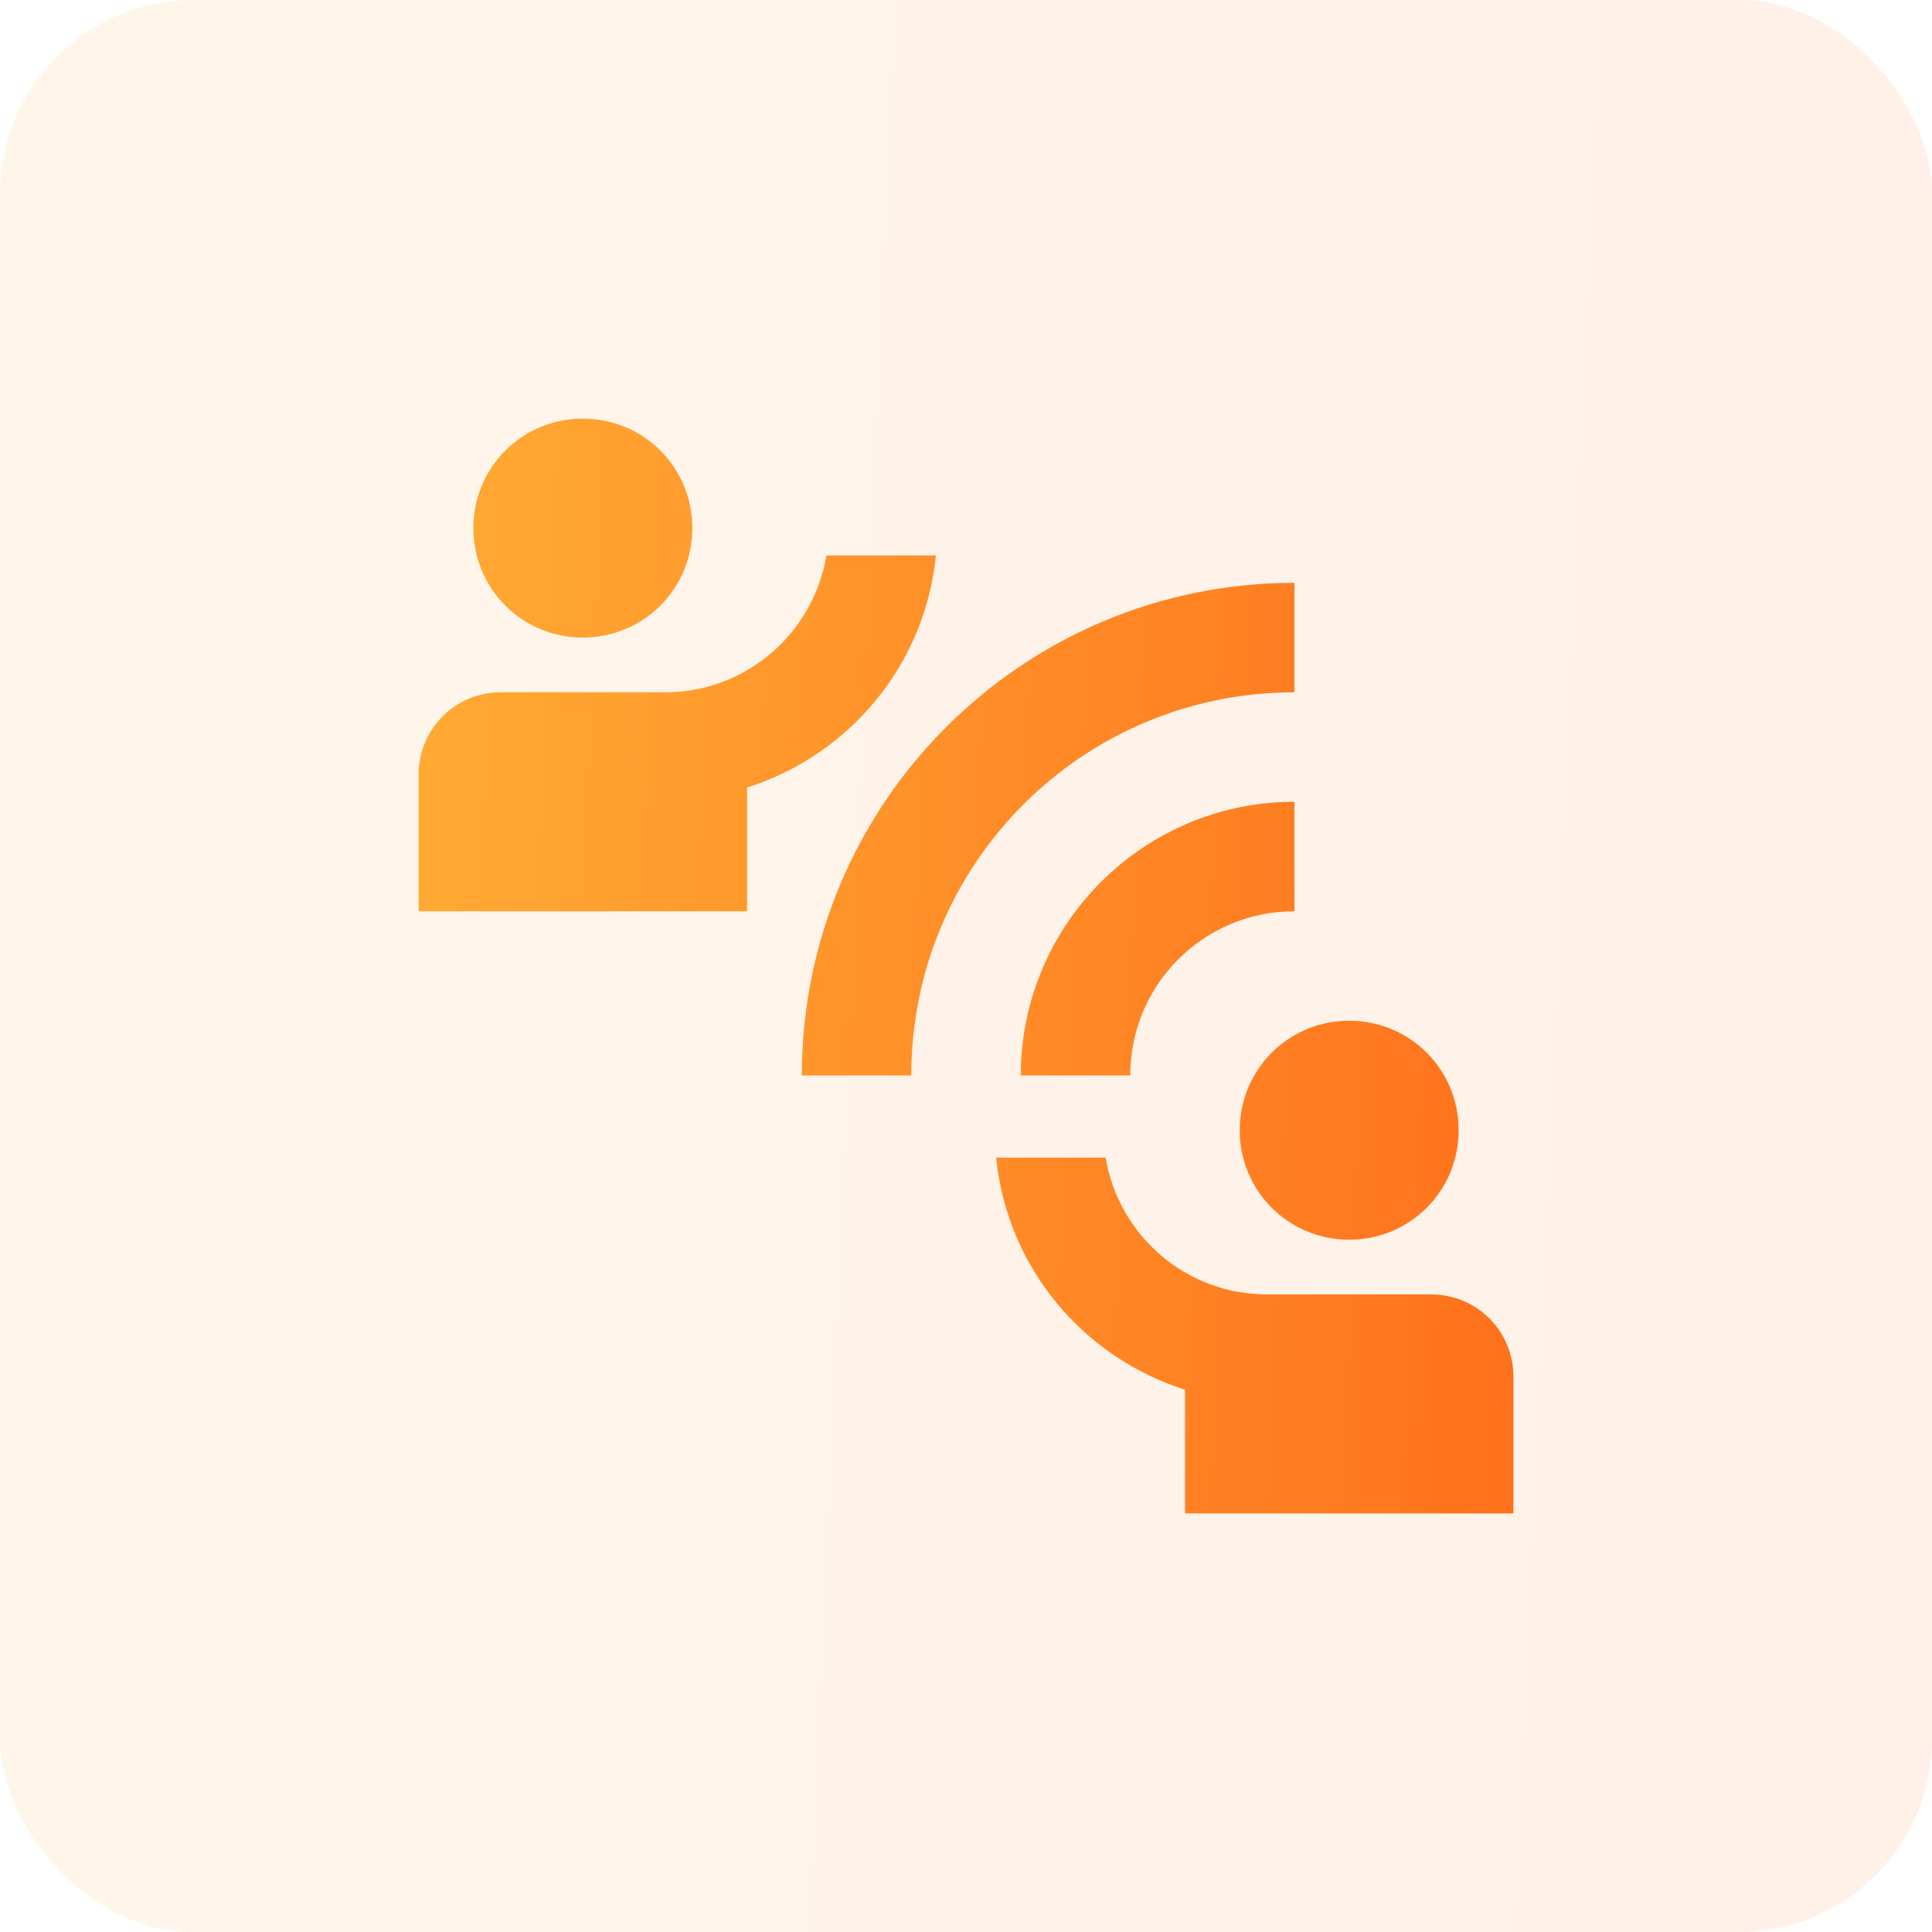 <svg width="100" height="100" viewBox="0 0 100 100" fill="none" xmlns="http://www.w3.org/2000/svg">
<rect width="100" height="100" rx="10" fill="url(#paint0_linear_2185_18585)" fill-opacity="0.1"/>
<path d="M47.168 55.667H41.501C41.501 41.585 52.92 30.167 67.001 30.167V35.833C56.036 35.833 47.168 44.702 47.168 55.667ZM67.001 47.167V41.5C59.181 41.5 52.835 47.847 52.835 55.667H58.501C58.501 50.963 62.298 47.167 67.001 47.167ZM35.835 27.333C35.835 24.188 33.313 21.667 30.168 21.667C27.023 21.667 24.501 24.188 24.501 27.333C24.501 30.478 27.023 33 30.168 33C33.313 33 35.835 30.478 35.835 27.333ZM48.443 28.75H42.776C42.096 32.773 38.64 35.833 34.418 35.833H25.918C23.566 35.833 21.668 37.732 21.668 40.083V47.167H38.668V40.763C43.938 39.092 47.876 34.445 48.443 28.75ZM69.835 64.167C72.98 64.167 75.501 61.645 75.501 58.5C75.501 55.355 72.98 52.833 69.835 52.833C66.69 52.833 64.168 55.355 64.168 58.5C64.168 61.645 66.69 64.167 69.835 64.167ZM74.085 67H65.585C61.363 67 57.906 63.94 57.226 59.917H51.56C52.126 65.612 56.065 70.258 61.335 71.93V78.333H78.335V71.25C78.335 68.898 76.436 67 74.085 67Z" fill="url(#paint1_linear_2185_18585)"/>
<defs>
<linearGradient id="paint0_linear_2185_18585" x1="1" y1="4.651" x2="104.041" y2="9.239" gradientUnits="userSpaceOnUse">
<stop stop-color="#FFAA33"/>
<stop offset="1" stop-color="#FF711C"/>
</linearGradient>
<linearGradient id="paint1_linear_2185_18585" x1="22.235" y1="24.302" x2="80.624" y2="26.902" gradientUnits="userSpaceOnUse">
<stop stop-color="#FFAA33"/>
<stop offset="1" stop-color="#FF711C"/>
</linearGradient>
</defs>
</svg>
